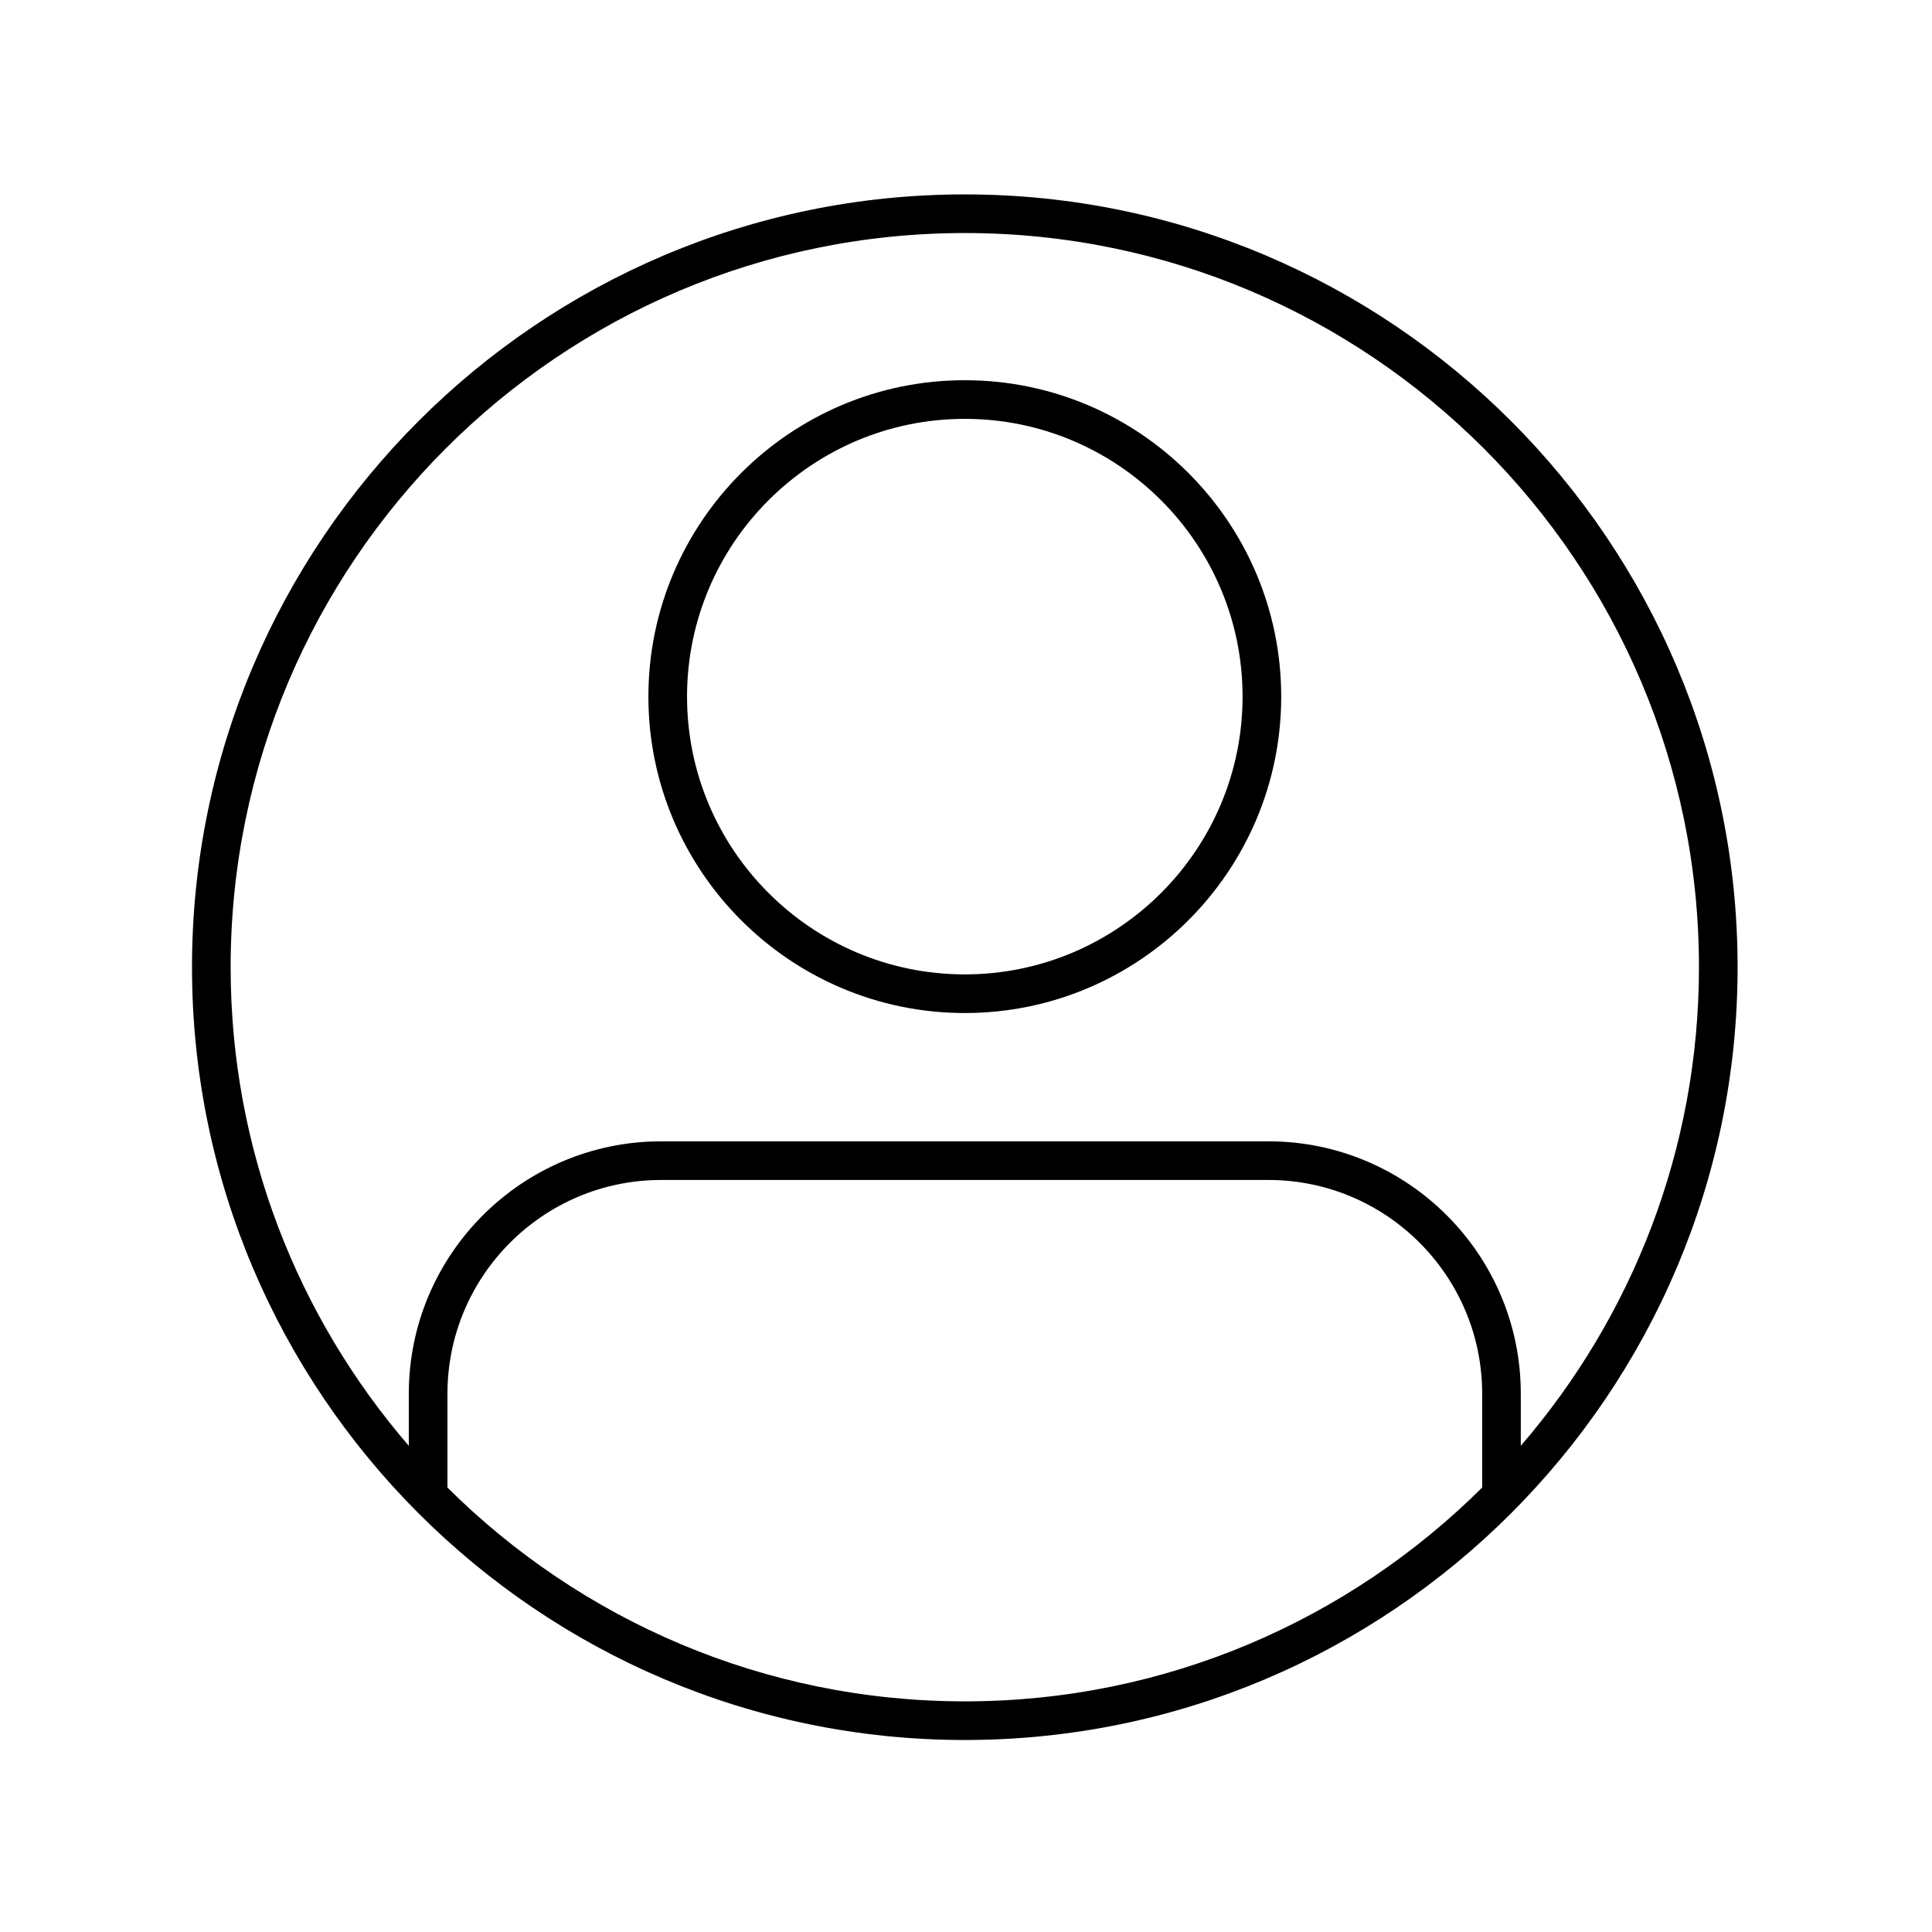 <svg xmlns="http://www.w3.org/2000/svg" xmlns:xlink="http://www.w3.org/1999/xlink" version="1.1" x="0px" y="0px" viewBox="0 0 100 100" style="enable-background:new 0 0 100 100;" xml:space="preserve"><path d="M49.938,90.062c22.056,0,40-17.944,40-40s-17.944-40-40-40s-40,17.944-40,40  S27.882,90.062,49.938,90.062z M23.16,76.996V72.137  c0-6.1,4.962-11.062,11.062-11.062h31.433c6.1,0,11.062,4.962,11.062,11.062  v4.858C69.841,83.83,60.375,88.062,49.938,88.062  C39.501,88.062,30.035,83.831,23.16,76.996z M49.938,12.062c20.953,0,38,17.047,38,38  c0,9.459-3.482,18.115-9.222,24.773v-2.698c0-7.203-5.859-13.062-13.062-13.062  H34.222c-7.202,0-13.062,5.859-13.062,13.062v2.699  C15.42,68.178,11.938,59.522,11.938,50.062C11.938,29.109,28.984,12.062,49.938,12.062z"></path><path d="M49.938,52.434c9.03,0,16.377-7.347,16.377-16.377S58.968,19.68,49.938,19.68  s-16.377,7.347-16.377,16.377S40.907,52.434,49.938,52.434z M49.938,21.68  c7.928,0,14.377,6.45,14.377,14.377S57.865,50.434,49.938,50.434  s-14.377-6.45-14.377-14.377S42.01,21.68,49.938,21.68z"></path></svg>